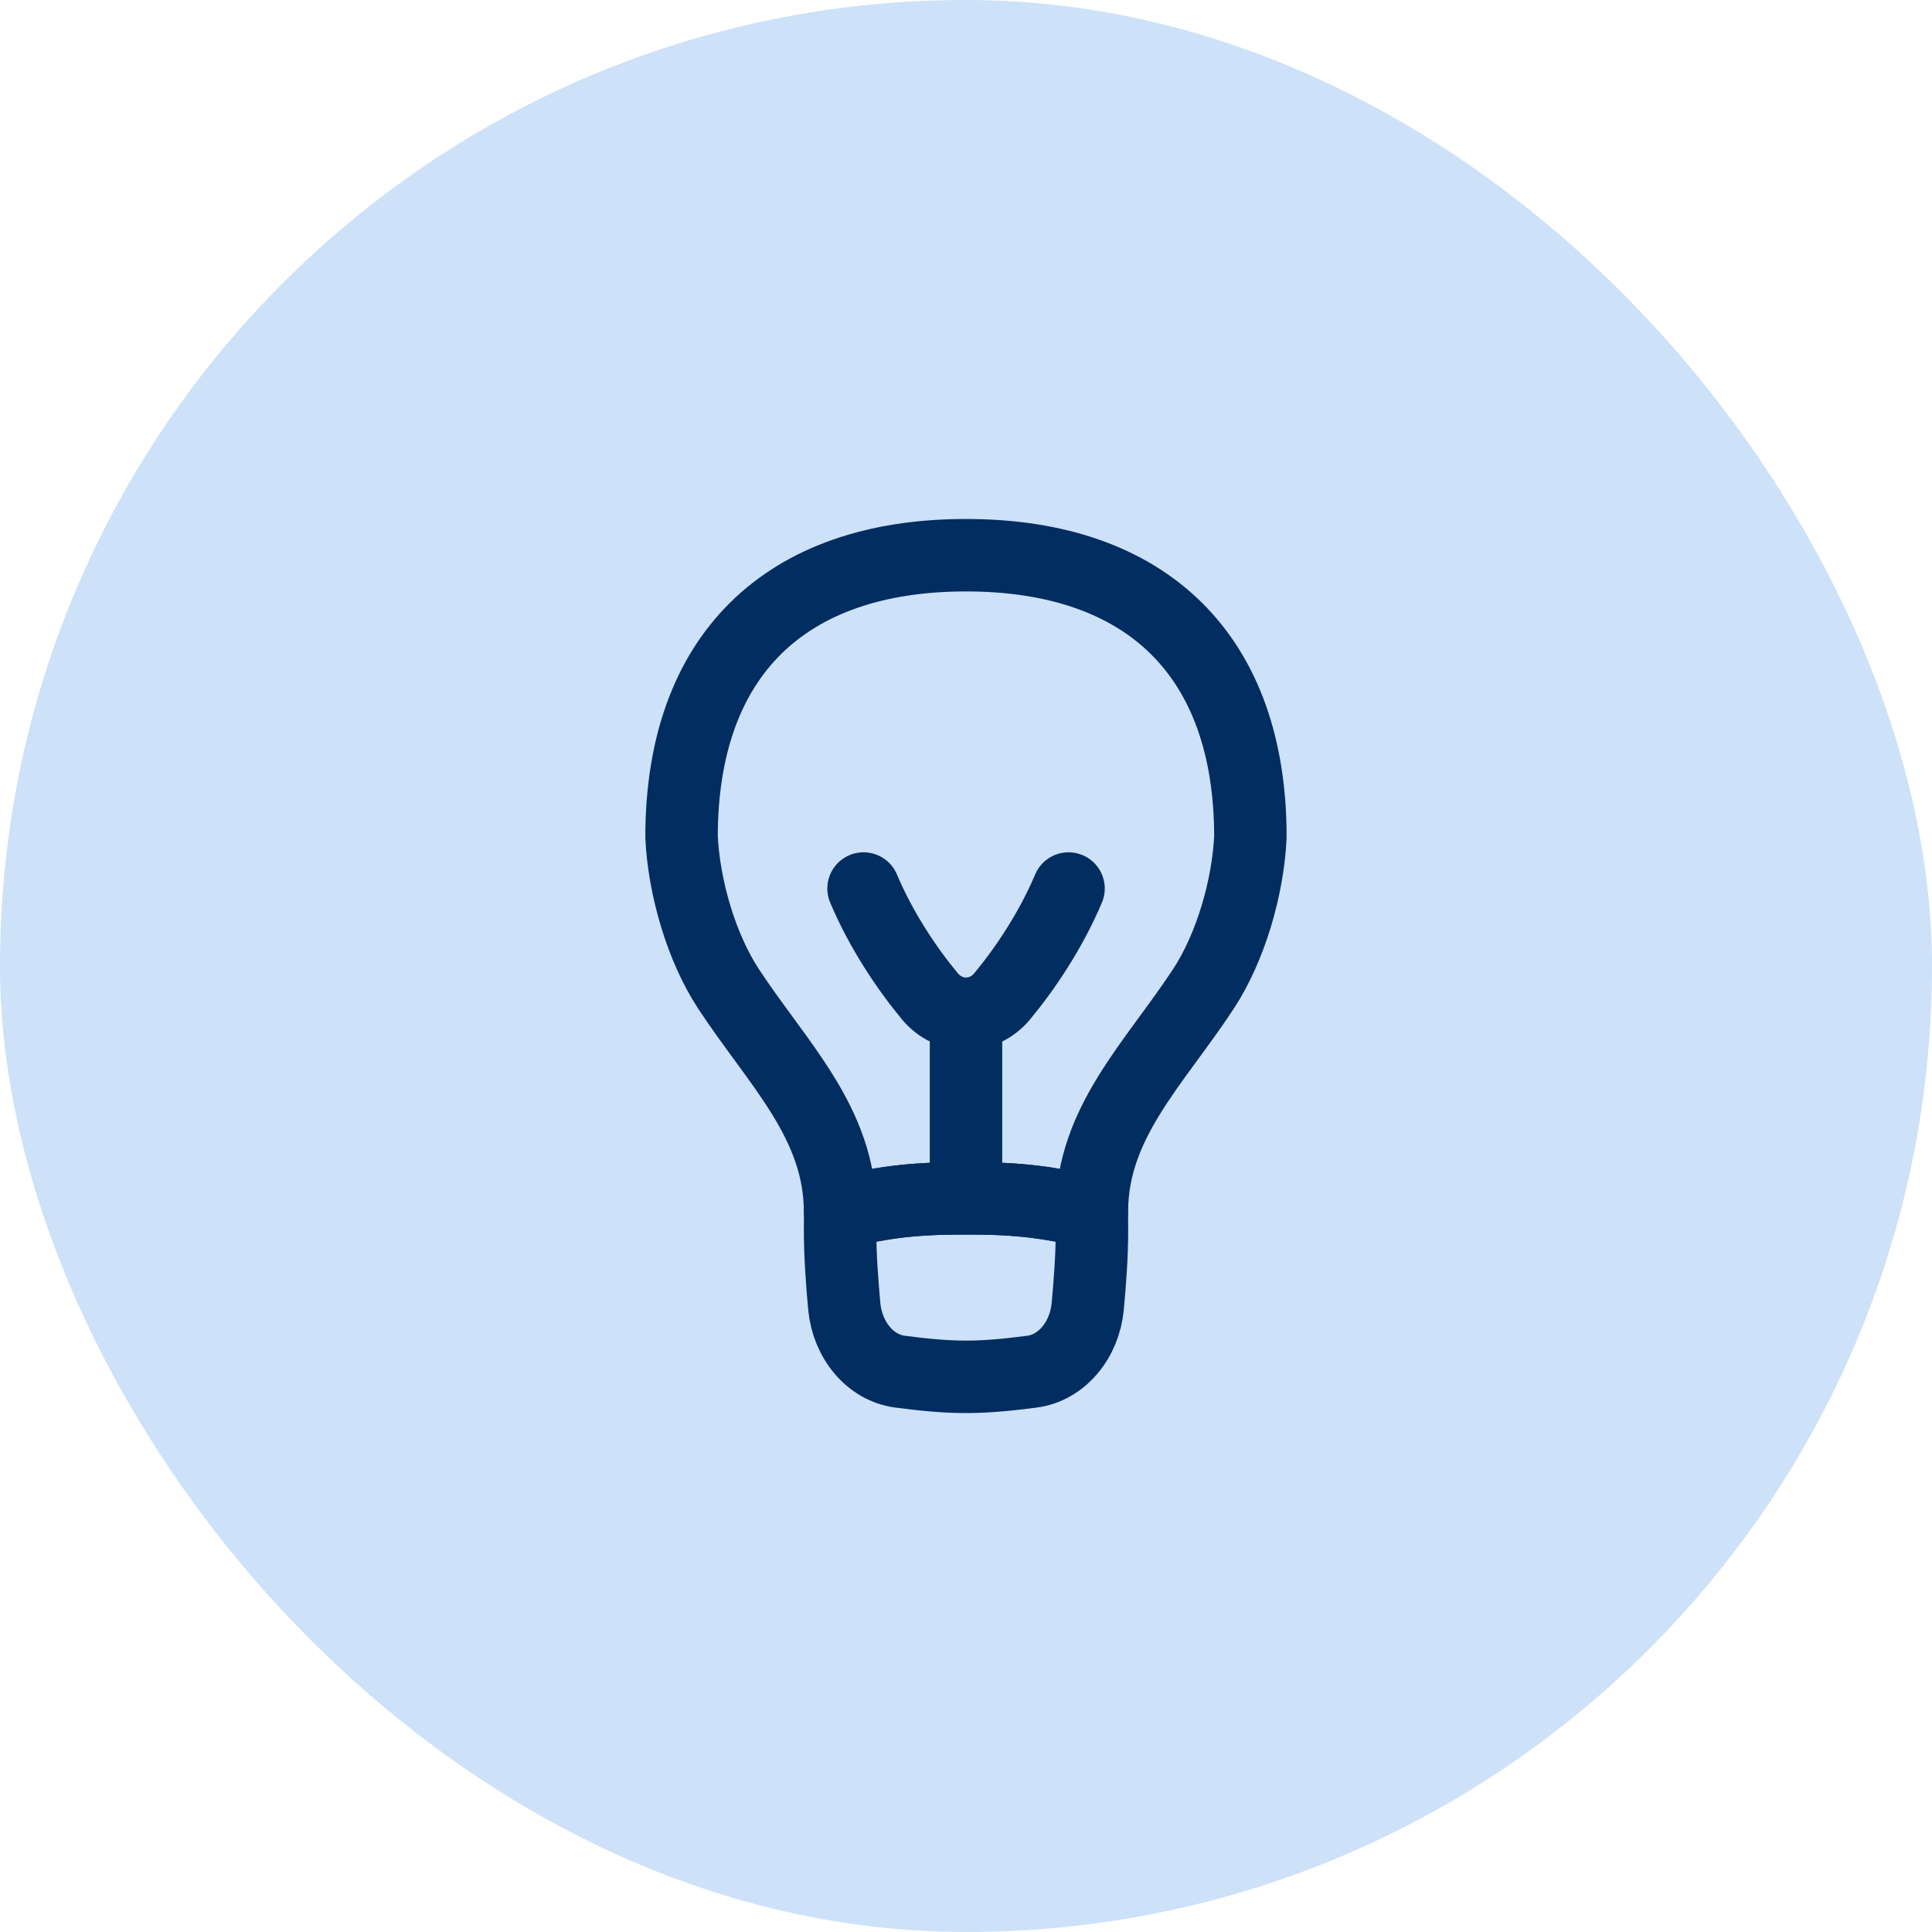 <svg width="40" height="40" viewBox="0 0 40 40" fill="none" xmlns="http://www.w3.org/2000/svg">
<rect width="40" height="40" rx="20" fill="#CDE1F9"/>
<path d="M15.088 20.481C14.516 19.613 14.159 18.363 14.111 17.327C14.111 13.595 16.231 11.495 20 11.495C23.768 11.495 25.888 13.595 25.888 17.327C25.84 18.363 25.483 19.613 24.911 20.481C23.89 22.032 22.606 23.247 22.606 25.093C21.709 24.904 21.194 24.809 20 24.809C18.805 24.809 18.29 24.904 17.393 25.093C17.393 23.247 16.109 22.032 15.088 20.481Z" stroke="#022D61" stroke-width="1.5" stroke-linecap="round" stroke-linejoin="round"/>
<path d="M17.398 25.092C17.395 25.212 17.393 25.333 17.393 25.454C17.393 25.998 17.433 26.531 17.48 27.05C17.513 27.394 17.645 27.714 17.854 27.959C18.062 28.204 18.335 28.358 18.629 28.398C19.075 28.456 19.533 28.506 20 28.506C20.468 28.506 20.926 28.456 21.372 28.398C21.665 28.358 21.938 28.203 22.147 27.958C22.355 27.714 22.487 27.393 22.52 27.05C22.568 26.531 22.608 25.998 22.608 25.454C22.608 25.333 22.606 25.212 22.602 25.092C21.708 24.904 21.193 24.81 20 24.81C18.807 24.81 18.292 24.904 17.398 25.092Z" stroke="#022D61" stroke-width="1.5" stroke-linecap="round" stroke-linejoin="round"/>
<path d="M20 20.989V24.809" stroke="#022D61" stroke-width="1.5" stroke-linecap="round"/>
<path d="M17.879 18.396C18.248 19.27 18.778 20.056 19.25 20.625C19.652 21.11 20.349 21.11 20.751 20.625C21.223 20.056 21.753 19.27 22.123 18.396" stroke="#022D61" stroke-width="1.5" stroke-linecap="round" stroke-linejoin="round"/>
</svg>
